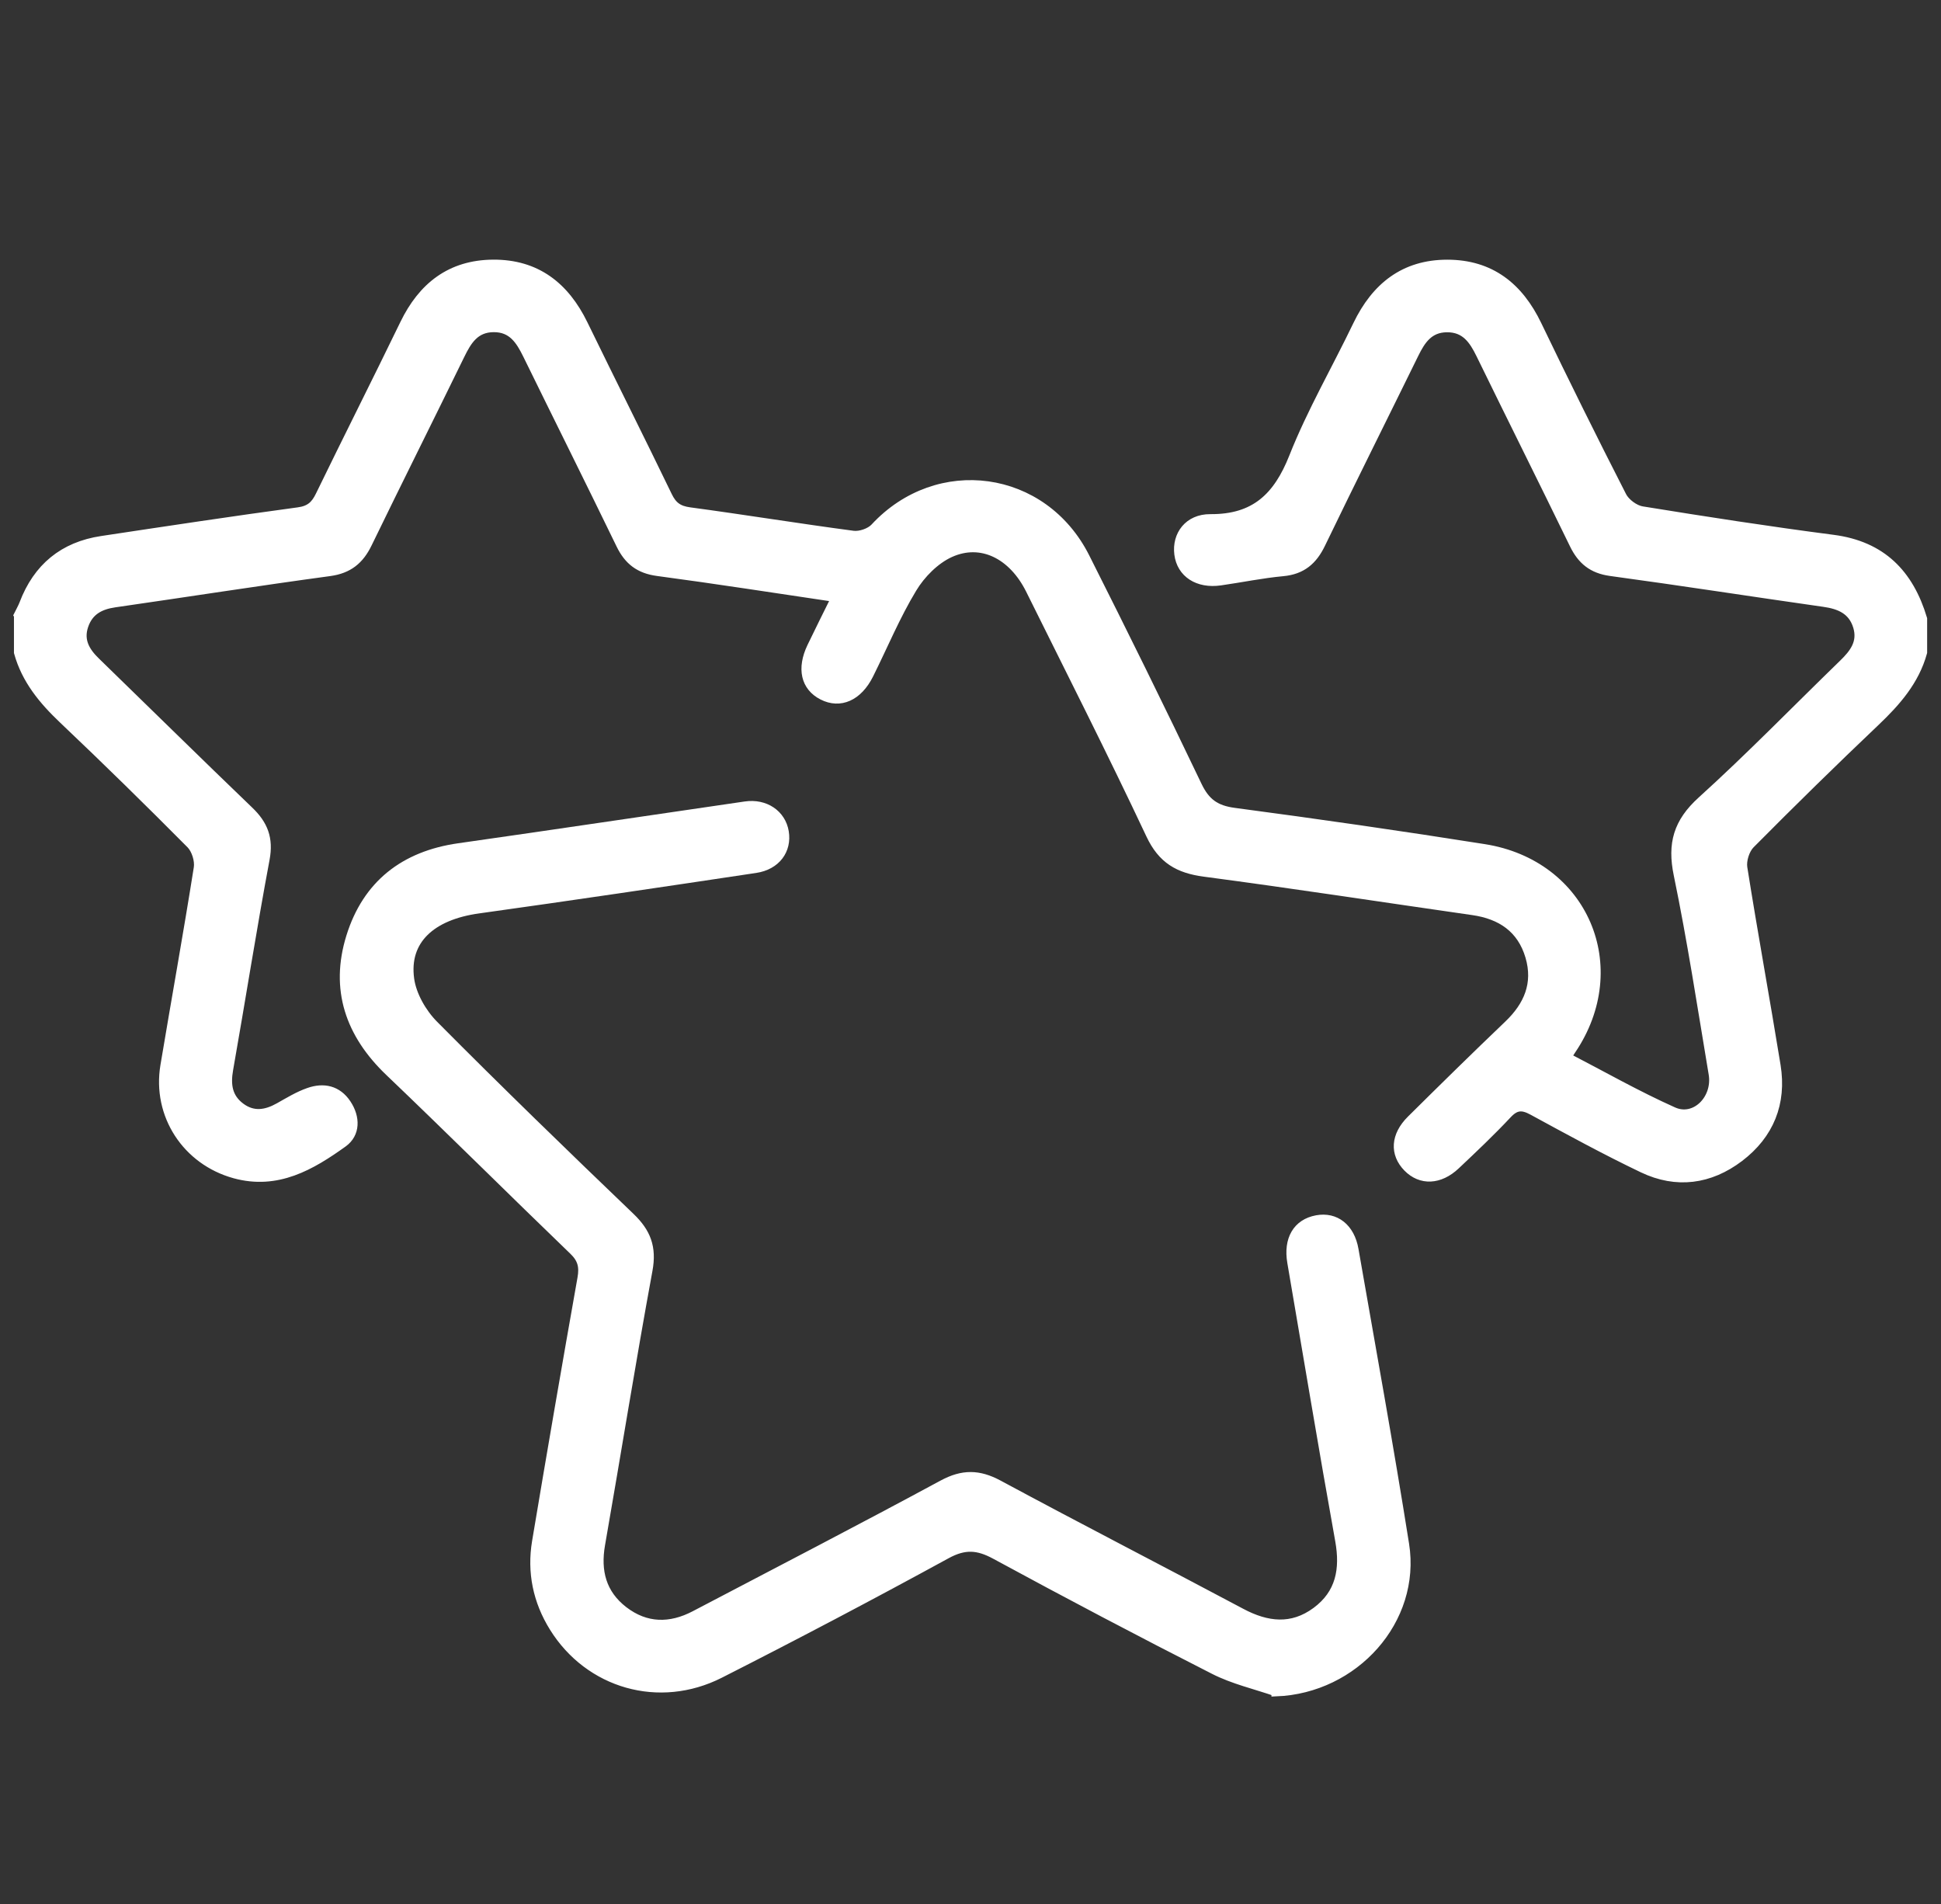 <svg width="105" height="103" viewBox="0 0 105 103" fill="none" xmlns="http://www.w3.org/2000/svg">
<rect x="0" y="0" width="105" height="103" fill="#333333" stroke="none"/>
<path d="M1 33.269C1.099 33.068 1.212 32.874 1.292 32.668C2.035 30.707 3.436 29.551 5.506 29.24C9.05 28.706 12.593 28.169 16.145 27.689C16.772 27.604 17.062 27.33 17.317 26.804C18.824 23.703 20.38 20.627 21.885 17.523C22.864 15.503 24.387 14.31 26.673 14.294C29.006 14.277 30.554 15.495 31.552 17.545C33.06 20.645 34.613 23.725 36.112 26.828C36.375 27.373 36.689 27.606 37.3 27.689C40.254 28.086 43.196 28.567 46.152 28.958C46.528 29.006 47.075 28.819 47.33 28.542C50.728 24.878 56.431 25.648 58.698 30.149C60.763 34.245 62.791 38.357 64.768 42.496C65.205 43.413 65.747 43.81 66.763 43.944C71.278 44.543 75.787 45.192 80.285 45.905C85.669 46.755 88.045 52.308 84.993 56.801C84.936 56.884 84.885 56.97 84.746 57.182C86.677 58.182 88.555 59.253 90.519 60.13C91.704 60.658 92.908 59.456 92.68 58.086C92.077 54.486 91.527 50.876 90.789 47.303C90.443 45.634 90.776 44.484 92.058 43.322C94.689 40.94 97.168 38.387 99.719 35.911C100.301 35.347 100.757 34.752 100.494 33.883C100.221 32.987 99.523 32.695 98.662 32.574C94.816 32.027 90.977 31.428 87.128 30.905C86.146 30.771 85.57 30.297 85.154 29.441C83.485 26.01 81.777 22.596 80.103 19.168C79.714 18.371 79.271 17.711 78.263 17.722C77.3 17.732 76.871 18.379 76.5 19.135C74.819 22.561 73.11 25.973 71.45 29.411C71.015 30.313 70.419 30.822 69.395 30.916C68.263 31.021 67.144 31.254 66.018 31.415C64.805 31.59 63.904 30.999 63.775 29.967C63.649 28.953 64.293 28.051 65.479 28.059C67.89 28.076 69.127 26.885 69.982 24.723C70.953 22.271 72.292 19.97 73.437 17.585C74.424 15.533 75.959 14.296 78.292 14.296C80.623 14.296 82.157 15.52 83.147 17.577C84.641 20.683 86.173 23.773 87.742 26.842C87.927 27.204 88.424 27.571 88.823 27.636C92.262 28.194 95.704 28.727 99.156 29.175C101.787 29.516 103.27 31.04 104 33.472V35.283C103.574 36.828 102.57 37.963 101.436 39.041C99.15 41.211 96.9 43.419 94.681 45.656C94.394 45.946 94.209 46.536 94.274 46.938C94.84 50.511 95.494 54.068 96.074 57.638C96.401 59.663 95.717 61.358 94.086 62.598C92.487 63.81 90.69 64.051 88.874 63.185C86.852 62.219 84.88 61.141 82.909 60.068C82.345 59.762 81.986 59.781 81.535 60.264C80.642 61.216 79.69 62.117 78.74 63.013C77.871 63.834 76.868 63.869 76.154 63.142C75.427 62.399 75.476 61.428 76.342 60.57C78.08 58.848 79.827 57.131 81.597 55.441C82.683 54.406 83.196 53.204 82.764 51.731C82.316 50.21 81.203 49.467 79.674 49.248C74.832 48.553 69.998 47.81 65.151 47.169C63.759 46.984 62.874 46.479 62.244 45.141C60.149 40.688 57.92 36.297 55.734 31.89C54.795 30.002 53.089 29.13 51.391 29.9C50.578 30.27 49.816 31.04 49.347 31.82C48.448 33.303 47.78 34.926 47.002 36.485C46.41 37.67 45.441 38.094 44.497 37.609C43.574 37.137 43.349 36.163 43.907 34.996C44.323 34.127 44.757 33.266 45.227 32.314C41.925 31.826 38.754 31.329 35.57 30.905C34.594 30.774 34.004 30.321 33.583 29.457C31.917 26.024 30.211 22.609 28.532 19.181C28.145 18.395 27.714 17.708 26.7 17.716C25.689 17.724 25.273 18.414 24.886 19.205C23.226 22.606 21.531 25.986 19.878 29.39C19.447 30.28 18.854 30.771 17.832 30.911C13.948 31.437 10.077 32.045 6.198 32.603C5.396 32.719 4.798 33.043 4.53 33.837C4.254 34.653 4.616 35.256 5.182 35.803C7.947 38.489 10.694 41.195 13.476 43.867C14.245 44.604 14.543 45.358 14.337 46.458C13.629 50.243 13.033 54.049 12.363 57.842C12.215 58.679 12.314 59.381 13.022 59.902C13.704 60.403 14.398 60.288 15.096 59.896C15.622 59.601 16.145 59.279 16.708 59.084C17.505 58.805 18.248 58.958 18.747 59.709C19.24 60.449 19.237 61.313 18.556 61.804C16.829 63.043 14.997 64.118 12.7 63.488C10.099 62.772 8.481 60.301 8.926 57.643C9.522 54.076 10.166 50.516 10.732 46.943C10.796 46.538 10.611 45.946 10.327 45.658C8.06 43.373 5.761 41.12 3.425 38.904C2.336 37.872 1.413 36.761 1.005 35.288C1.005 34.618 1.005 33.947 1.005 33.277L1 33.269Z" fill="white" stroke="white" stroke-width="0.5"/>
<path d="M69.03 91.502C67.906 91.114 66.721 90.845 65.672 90.309C61.705 88.292 57.764 86.216 53.85 84.091C52.901 83.576 52.182 83.525 51.198 84.062C47.145 86.277 43.057 88.431 38.937 90.521C35.653 92.186 31.871 91.081 29.964 88.015C29.079 86.591 28.757 85.033 29.031 83.388C29.827 78.632 30.645 73.882 31.488 69.134C31.598 68.509 31.501 68.088 31.026 67.632C27.695 64.424 24.417 61.16 21.072 57.965C18.931 55.921 18.1 53.507 18.977 50.677C19.854 47.852 21.871 46.278 24.817 45.859C29.988 45.124 35.154 44.349 40.323 43.598C41.386 43.443 42.263 44.044 42.421 44.998C42.582 45.969 41.981 46.801 40.879 46.967C35.879 47.718 30.879 48.461 25.871 49.159C23.331 49.513 21.863 50.838 22.156 52.96C22.276 53.837 22.829 54.797 23.465 55.438C26.96 58.96 30.522 62.41 34.103 65.843C34.959 66.664 35.273 67.474 35.05 68.689C34.141 73.627 33.349 78.587 32.483 83.536C32.228 84.99 32.55 86.216 33.722 87.122C34.934 88.058 36.26 88.069 37.593 87.369C42.07 85.022 46.56 82.699 51.007 80.298C52.078 79.722 52.947 79.732 54.006 80.301C58.368 82.651 62.775 84.915 67.147 87.243C68.539 87.983 69.894 88.139 71.205 87.171C72.512 86.205 72.756 84.882 72.477 83.321C71.576 78.313 70.747 73.292 69.886 68.276C69.674 67.039 70.178 66.176 71.235 65.98C72.233 65.795 73.035 66.409 73.241 67.592C74.169 72.903 75.132 78.206 75.977 83.531C76.626 87.621 73.26 91.344 69.03 91.505V91.502Z" fill="white" stroke="white" stroke-width="0.5"/>
</svg>
